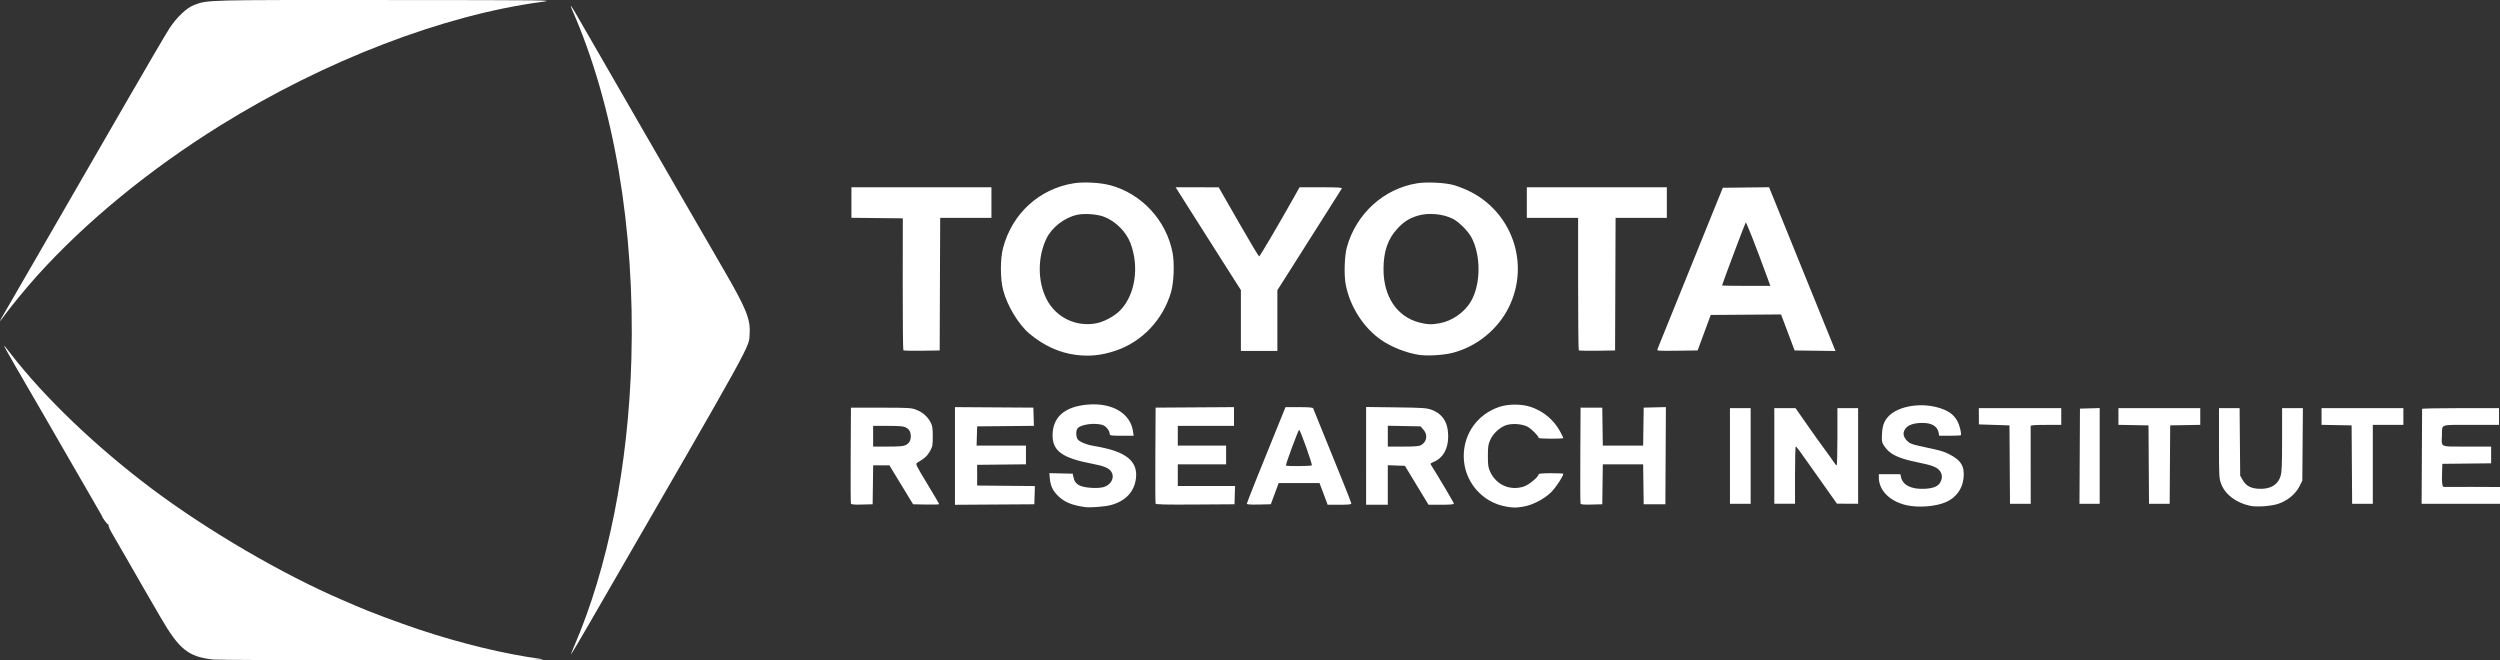 <?xml version="1.0" encoding="UTF-8" standalone="no"?>
<!-- Created with Inkscape (http://www.inkscape.org/) -->

<svg
   version="1.1"
   id="svg1"
   width="2509.402"
   height="662.794"
   viewBox="0 0 2509.402 662.794"
   sodipodi:docname="Toyota_Research_Institute_Logo.jpg"
   inkscape:version="1.3 (0e150ed6c4, 2023-07-21)"
   xmlns:inkscape="http://www.inkscape.org/namespaces/inkscape"
   xmlns:sodipodi="http://sodipodi.sourceforge.net/DTD/sodipodi-0.dtd"
   xmlns="http://www.w3.org/2000/svg"
   xmlns:svg="http://www.w3.org/2000/svg">
  <rect x="0" y="0" width="2509.402" height="662.794" fill="#333333" stroke="none"/>
  <defs
     id="defs1" />
  <sodipodi:namedview
     id="namedview1"
     pagecolor="#ffffff"
     bordercolor="#000000"
     borderopacity="0.25"
     inkscape:showpageshadow="2"
     inkscape:pageopacity="0.0"
     inkscape:pagecheckerboard="0"
     inkscape:deskcolor="#d1d1d1"
     inkscape:zoom="0.75602602"
     inkscape:cx="1251.941"
     inkscape:cy="331.3378"
     inkscape:window-width="3440"
     inkscape:window-height="1316"
     inkscape:window-x="-12"
     inkscape:window-y="-12"
     inkscape:window-maximized="1"
     inkscape:current-layer="g1" />
  <g
     inkscape:groupmode="layer"
     inkscape:label="Image"
     id="g1"
     transform="translate(-82.598,-368.23)">
    <path
       style="fill:#ffffff"
       d="m 296.412,1030.226 c -24.684,-2.72 -33.943,-10.148 -52.54,-42.147 -15.635,-26.904 -24.336,-41.986 -33.325,-57.769 -5.425,-9.526 -12.069,-20.991 -14.763,-25.478 -2.853,-4.75 -4.6,-8.678 -4.184,-9.402 0.394,-0.684 0.359,-0.921 -0.077,-0.527 -0.629,0.568 -6.452,-7.161 -6.452,-8.564 0,-0.196 -4.269,-7.64 -9.486,-16.543 -5.217,-8.903 -10.721,-18.414 -12.23,-21.135 -1.509,-2.722 -5.721,-10.016 -9.359,-16.21 -3.638,-6.194 -7.997,-13.745 -9.685,-16.78 -1.689,-3.035 -9.293,-16.227 -16.897,-29.316 -30.986,-53.329 -35.221,-60.664 -38.319,-66.354 -3.701,-6.797 -3.361,-6.544 3.977,2.969 34.19,44.326 86.263,94.103 142.619,136.332 55.675,41.718 130.559,85.42 190.372,111.098 5.988,2.571 12.223,5.265 13.856,5.987 12.728,5.629 42.452,16.756 63.34,23.712 42.526,14.16 86.027,24.659 122.722,29.619 8.56,1.157 -12.558,1.333 -156.371,1.305 -91.447,-0.018 -169.386,-0.376 -173.196,-0.796 z m 362.284,-12.823 C 692.833,938.596 713.366,835.673 716.363,728.355 720.003,597.996 698.816,473.341 656.782,377.814 c -2.525,-5.738 -1.104,-4.403 3.16,2.969 2.125,3.674 16.703,28.948 32.395,56.165 15.692,27.216 31.617,54.829 35.389,61.361 3.772,6.532 20.23,35.035 36.574,63.34 16.343,28.305 36.185,62.598 44.093,76.206 23.047,39.661 27.511,50.506 26.68,64.825 -0.881,15.185 8.703,-2.164 -161.843,292.948 -8.965,15.513 -16.723,28.651 -17.239,29.196 -0.516,0.544 0.702,-2.796 2.706,-7.423 z M 1172.289,877.265 c -12.954,-1.701 -20.463,-4.632 -26.775,-10.45 -5.791,-5.338 -8.439,-10.535 -9.104,-17.868 l -0.525,-5.795 11.73,0.28 11.73,0.28 0.609,2.969 c 0.989,4.818 2.635,7.054 6.61,8.978 4.215,2.041 14.772,2.978 21.751,1.932 9.197,-1.379 14.168,-10.321 9.229,-16.599 -2.497,-3.174 -7.487,-5.157 -17.937,-7.128 -30.483,-5.75 -40.473,-12.805 -40.473,-28.585 0,-18.44 12.092,-29.001 35.438,-30.947 24.34,-2.03 42.553,8.686 45.243,26.62 l 0.699,4.659 h -11.989 c -10.168,0 -11.989,-0.233 -11.989,-1.534 0,-3.149 -3.2,-7.571 -6.467,-8.936 -7.505,-3.136 -23.816,-0.899 -26.222,3.596 -1.435,2.682 -1.16,8.128 0.532,10.545 1.747,2.494 9.773,5.674 16.816,6.662 2.722,0.382 8.511,1.588 12.866,2.68 21.405,5.367 30.486,14.689 28.784,29.544 -1.572,13.718 -10.509,23.188 -25.589,27.116 -5.664,1.475 -20.104,2.623 -24.968,1.984 z m 422.441,-0.493 c -24.737,-4.132 -42.894,-25.636 -42.894,-50.799 0,-22.541 13.884,-41.858 35.365,-49.203 9.377,-3.206 22.82,-3.206 32.197,0 12.764,4.365 23.068,13.129 29.416,25.019 1.639,3.07 2.98,5.854 2.98,6.186 0,0.332 -5.567,0.604 -12.371,0.604 -6.804,0 -12.371,-0.365 -12.371,-0.812 0,-1.861 -7.442,-9.308 -11.24,-11.247 -5.829,-2.977 -16.108,-3.572 -22.107,-1.281 -6.237,2.382 -12.437,8.305 -15.283,14.6 -2.003,4.431 -2.339,6.736 -2.339,16.06 -2e-4,9.273 0.338,11.62 2.28,15.835 6.115,13.273 20.126,19.402 33.898,14.827 5.101,-1.694 14.791,-9.757 14.791,-12.306 0,-0.667 4.409,-1.037 12.371,-1.037 6.804,0 12.371,0.272 12.371,0.604 0,2.352 -7.324,13.497 -11.972,18.218 -6.916,7.024 -19.099,13.33 -28.606,14.805 -7.306,1.134 -9.327,1.125 -16.487,-0.071 z m 401.847,-1.381 c -16.842,-3.663 -28.082,-14.829 -28.082,-27.896 v -3.288 h 10.808 10.808 l 0.657,2.993 c 1.791,8.156 10.685,12.442 24.158,11.643 8.649,-0.513 13.248,-2.509 15.408,-6.685 2.21,-4.274 1.862,-8.359 -1.002,-11.763 -2.879,-3.421 -7.703,-5.21 -21.744,-8.063 -19.539,-3.97 -28.002,-8.018 -33.362,-15.957 -2.742,-4.062 -2.902,-4.825 -2.566,-12.25 0.372,-8.217 1.929,-12.741 5.988,-17.406 8.828,-10.145 30.413,-14.499 48.696,-9.823 11.225,2.871 17.371,7.048 21.212,14.417 2.133,4.093 4.215,12.834 3.279,13.77 -0.289,0.289 -5.301,0.526 -11.138,0.526 h -10.611 l -0.62,-3.306 c -1.154,-6.153 -6.876,-9.56 -16.051,-9.56 -8.131,0 -13.876,1.768 -16.718,5.145 -3.196,3.798 -3.137,7.754 0.173,11.689 3.258,3.872 5.021,4.578 18.644,7.464 16.612,3.52 18.992,4.216 25.058,7.33 11.728,6.02 15.334,12.344 13.888,24.355 -1.276,10.602 -7.548,19.037 -17.393,23.392 -10.249,4.534 -27.226,5.941 -39.492,3.273 z m 344.536,0.526 c -14.161,-3.063 -25.018,-11.325 -29.038,-22.098 -2.042,-5.473 -2.137,-7.291 -2.137,-40.825 v -35.097 h 10.343 10.343 l 0.296,33.897 0.296,33.897 2.437,4.255 c 3.261,5.696 7.634,8.24 15.192,8.84 12.028,0.955 20.192,-3.627 22.938,-12.873 1.197,-4.031 1.495,-11.315 1.495,-36.525 v -31.49 h 10.437 10.437 l -0.293,36.444 -0.293,36.444 -2.986,5.836 c -3.891,7.605 -11.967,14.227 -21.057,17.266 -7.327,2.45 -21.716,3.478 -28.411,2.03 z M 936.714,873.683 c -0.268,-0.699 -0.371,-22.648 -0.229,-48.776 l 0.258,-47.505 30.186,0.04 c 28.773,0.038 30.443,0.143 35.69,2.228 6.273,2.493 11.017,6.707 14.1,12.524 1.76,3.32 2.13,5.716 2.147,13.908 0.02,9.106 -0.209,10.314 -2.866,15.11 -2.614,4.718 -5.167,7.008 -13.014,11.675 -1.599,0.951 -0.605,2.972 10.283,20.883 6.629,10.907 12.053,20.132 12.053,20.501 0,0.369 -5.896,0.547 -13.103,0.395 l -13.103,-0.276 -11.887,-19.542 -11.887,-19.542 -8.144,-0.005 -8.144,-0.005 -0.268,19.546 -0.268,19.546 -10.657,0.281 c -7.973,0.21 -10.78,-0.039 -11.144,-0.99 z m 54.976,-58.683 c 3.515,-1.818 5.127,-4.614 5.127,-8.897 0,-4.283 -1.612,-7.079 -5.127,-8.897 -2.203,-1.139 -6.436,-1.495 -17.785,-1.495 h -14.895 v 10.392 10.392 h 14.895 c 11.349,0 15.583,-0.356 17.785,-1.495 z m 49.465,10.897 v -49.012 l 39.34,0.259 39.34,0.259 0.284,9.139 0.284,9.139 -28.491,0.263 -28.491,0.263 -0.283,9.649 -0.283,9.649 h 24.778 24.778 v 9.385 9.385 l -24.495,0.265 -24.495,0.265 v 10.392 10.392 l 28.985,0.262 28.985,0.262 -0.284,9.14 -0.284,9.14 -39.835,0.259 -39.835,0.259 z m 201.365,47.764 c -0.263,-0.687 -0.362,-22.626 -0.221,-48.754 l 0.258,-47.505 39.34,-0.259 39.34,-0.259 v 9.413 9.413 h -28.206 -28.206 v 9.897 9.897 h 24.247 24.247 v 9.402 9.402 h -24.247 -24.247 v 10.887 10.887 h 28.738 28.738 l -0.284,9.155 -0.285,9.155 -39.367,0.259 c -30.963,0.204 -39.469,-0.008 -39.845,-0.99 z m 91.583,0.182 c 0,-0.937 15.089,-38.667 33.919,-84.812 l 4.947,-12.124 h 13.616 c 9.964,0 13.751,0.332 14.12,1.237 29.414,72.271 38.306,94.431 38.306,95.468 0,0.969 -2.853,1.275 -11.901,1.275 h -11.901 l -0.977,-2.722 c -0.537,-1.497 -2.372,-6.396 -4.076,-10.887 l -3.099,-8.165 h -20.488 -20.488 l -3.95,10.639 -3.949,10.639 -12.039,0.278 c -8.368,0.193 -12.039,-0.059 -12.039,-0.827 z m 65.227,-38.487 c 0.934,-0.577 -11.562,-35.686 -12.701,-35.686 -0.855,0 -13.787,34.948 -13.266,35.851 0.479,0.831 24.603,0.678 25.967,-0.165 z m 54.526,-9.536 v -49.066 l 29.938,0.378 c 25.933,0.327 30.633,0.622 35.13,2.205 11.614,4.087 17.262,12.793 17.319,26.699 0.053,12.82 -5.148,21.916 -14.852,25.971 -3.161,1.321 -3.285,1.544 -1.987,3.588 7.5,11.809 22.534,37.267 22.534,38.158 0,0.795 -3.813,1.135 -12.714,1.135 h -12.714 l -11.856,-19.546 -11.856,-19.546 -8.585,-0.286 -8.585,-0.286 v 19.832 19.832 h -10.887 -10.887 z m 55.433,-10.974 c 5.634,-3.328 6.569,-10.349 2.053,-15.408 l -2.885,-3.232 -16.413,-0.314 -16.413,-0.314 v 10.458 10.458 h 15.435 c 12.624,0 15.943,-0.3 18.225,-1.648 z m 159.796,58.836 c -0.268,-0.699 -0.371,-22.648 -0.229,-48.776 l 0.258,-47.505 H 1680 h 10.887 l 0.269,19.052 0.269,19.052 h 20.246 20.246 l 0.269,-19.052 0.269,-19.052 11.143,-0.28 11.143,-0.28 -0.257,48.775 -0.257,48.775 h -10.887 -10.887 l -0.268,-20.041 -0.268,-20.041 h -20.248 -20.248 l -0.268,20.041 -0.268,20.041 -10.657,0.281 c -7.973,0.21 -10.78,-0.039 -11.144,-0.99 z m 149.967,-47.786 v -48 h 10.392 10.392 v 48 48 h -10.392 -10.392 z m 44.536,0 v -48 h 10.647 10.647 l 10.384,14.867 c 10.619,15.204 12.441,17.749 21.944,30.659 3.005,4.082 6.083,8.425 6.84,9.649 0.757,1.225 1.714,2.227 2.127,2.227 0.413,0 0.752,-12.915 0.752,-28.701 v -28.701 h 10.392 10.392 v 48 48 l -10.639,-0.053 -10.639,-0.053 -16.825,-23.831 c -22.615,-32.034 -23.64,-33.432 -24.495,-33.45 -0.408,-0.008 -0.742,12.9 -0.742,28.686 v 28.701 h -10.392 -10.392 z m 236.3,8.66 -0.259,-39.34 -15.34,-0.495 -15.34,-0.495 -0.044,-8.165 -0.044,-8.165 h 41.364 41.364 v 8.412 8.412 h -15.34 c -11.601,0 -15.346,0.302 -15.362,1.237 -0.012,0.68 0,18.495 0.021,39.588 l 0.044,38.351 h -10.402 -10.402 z m 70.25,-8.412 0.241,-47.753 9.903,-0.282 9.903,-0.282 v 48.035 48.035 l -10.144,2e-4 -10.144,1.9e-4 z m 69.296,8.412 -0.259,-39.34 -15.093,-0.273 -15.093,-0.273 v -8.387 -8.387 h 41.072 41.072 v 8.387 8.387 l -15.093,0.273 -15.093,0.273 -0.259,39.34 -0.259,39.34 h -10.369 -10.369 z m 203.876,0 -0.259,-39.34 -15.093,-0.273 -15.093,-0.273 v -8.387 -8.387 h 41.072 41.072 v 8.412 8.412 h -15.34 -15.34 v 39.588 39.588 h -10.38 -10.38 z m 70.247,-7.918 c 0.131,-25.992 0.242,-47.592 0.247,-48 0.01,-0.408 17.379,-0.742 38.608,-0.742 h 38.598 v 8.412 8.412 h -28.091 c -32.127,0 -28.839,-1.198 -29.216,10.64 -0.387,12.16 -2.711,11.133 25.208,11.133 h 24.181 v 8.395 8.395 l -24.495,0.265 -24.495,0.265 -0.29,9.402 c -0.32,10.367 0.222,14.008 2.05,13.775 0.665,-0.085 13.568,-0.101 28.673,-0.037 l 27.464,0.117 v 8.412 8.412 h -39.34 l -39.34,10e-6 z M 1162.088,724.382 c -16.21,-2.105 -31.901,-9.305 -46.076,-21.145 -10.922,-9.123 -22.271,-27.821 -26.468,-43.608 -3.016,-11.344 -3.057,-31.442 -0.086,-42.625 9.148,-34.436 36.266,-59.224 70.903,-64.811 9.745,-1.572 26.489,-0.697 36.362,1.9 31.713,8.343 56.701,35.328 62.87,67.895 2.027,10.702 1.255,30.009 -1.585,39.621 -8.224,27.839 -29.255,49.897 -56.028,58.767 -14.014,4.643 -25.842,5.83 -39.892,4.006 z m 20.705,-31.591 c 8.064,-1.486 18.856,-7.356 24.506,-13.33 14.839,-15.69 18.978,-43.334 10.044,-67.081 -4.317,-11.474 -14.914,-22.096 -26.483,-26.545 -6.875,-2.644 -19.565,-3.601 -26.897,-2.029 -12.916,2.77 -25.757,12.734 -31.139,24.164 -8.743,18.567 -8.762,42.182 -0.05,59.886 9.197,18.688 29.361,28.74 50.019,24.934 z m 324.011,31.62 c -12.675,-1.967 -27.378,-7.764 -37.697,-14.864 -17.876,-12.299 -31.537,-33.626 -35.757,-55.823 -1.798,-9.458 -1.217,-28.642 1.125,-37.147 9.326,-33.865 37.187,-59.152 70.984,-64.425 9.105,-1.421 26.893,-0.608 35.489,1.621 3.538,0.918 10.149,3.39 14.691,5.494 44.483,20.606 63.15,73.411 41.478,117.335 -11.038,22.372 -32.294,39.605 -56.505,45.811 -9.123,2.339 -25.406,3.3 -33.808,1.997 z m 20.849,-31.71 c 12.591,-2.3 24.951,-10.92 31.375,-21.884 9.979,-17.028 10.245,-46.122 0.588,-64.241 -3.448,-6.469 -12.556,-15.581 -18.715,-18.723 -9.946,-5.074 -24.853,-6.361 -35.458,-3.06 -8.496,2.644 -13.854,6.069 -20.171,12.892 -9.647,10.42 -13.928,22.888 -13.963,40.666 -0.055,27.567 13.464,47.749 35.91,53.608 7.727,2.017 12.504,2.19 20.435,0.742 z m -538.297,27.13 c -0.389,-0.389 -0.671,-30.349 -0.626,-66.578 l 0.081,-65.871 -25.787,-0.264 -25.787,-0.264 v -15.324 -15.324 h 70.268 70.268 v 15.34 15.34 h -25.725 -25.725 l -0.254,66.557 -0.254,66.557 -17.875,0.269 c -9.831,0.148 -18.194,-0.049 -18.583,-0.439 z m 338.809,-29.879 v -30.543 l -20.408,-32.055 c -11.224,-17.63 -25.324,-39.849 -31.332,-49.374 -6.009,-9.526 -11.573,-18.322 -12.366,-19.546 l -1.441,-2.227 21.64,0.02 21.64,0.02 19.88,34.712 c 10.934,19.092 20.243,34.709 20.686,34.706 0.727,-0.006 20.349,-33.365 34.887,-59.313 l 5.684,-10.144 h 21.593 c 17.012,0 21.435,0.262 20.848,1.237 -1.122,1.862 -35.84,56.688 -51.2,80.853 l -13.491,21.224 v 30.487 30.487 h -18.309 -18.309 z m 339.156,29.905 c -0.375,-0.375 -0.681,-30.446 -0.681,-66.826 v -66.144 h -25.732 -25.732 v -15.34 -15.34 h 70.268 70.268 v 15.34 15.34 h -25.725 -25.725 l -0.254,66.557 -0.254,66.557 -17.875,0.269 c -9.831,0.148 -18.182,-0.038 -18.557,-0.412 z m 78.929,-1.048 c 0.922,-2.402 44.239,-109.424 56,-138.355 l 9.655,-23.753 23.216,-0.265 23.217,-0.265 32.001,78.945 c 17.601,43.42 32.598,80.402 33.327,82.182 l 1.326,3.237 -20.516,-0.268 -20.516,-0.268 -4.277,-11.381 c -2.353,-6.26 -5.419,-14.393 -6.814,-18.074 l -2.536,-6.693 -35.282,0.26 -35.282,0.26 -6.584,17.814 -6.584,17.814 -20.507,0.268 c -19.161,0.25 -20.463,0.155 -19.844,-1.459 z m 110.547,-71.336 c -11.588,-31.752 -21.327,-56.604 -21.92,-55.937 -0.654,0.735 -23.743,62.183 -23.743,63.189 0,0.248 10.907,0.451 24.237,0.451 h 24.237 z M 83.871,687.835 c 1.124,-1.905 16.841,-29.072 34.926,-60.371 35.776,-61.915 33.675,-58.276 90.002,-155.876 21.362,-37.014 41.197,-70.862 44.078,-75.216 7.288,-11.015 17.233,-20.383 24.527,-23.103 14.026,-5.232 9.353,-5.11 192.58,-5.009 167.916,0.093 169.698,0.115 156.489,1.871 -98.783,13.139 -217.629,58.77 -322.144,123.687 -71.656,44.508 -135.47,96.835 -184.708,151.46 -9.753,10.82 -25.627,30.054 -31.654,38.354 -5.121,7.052 -6.787,8.761 -4.097,4.202 z"
       id="path1" />
  </g>
</svg>
